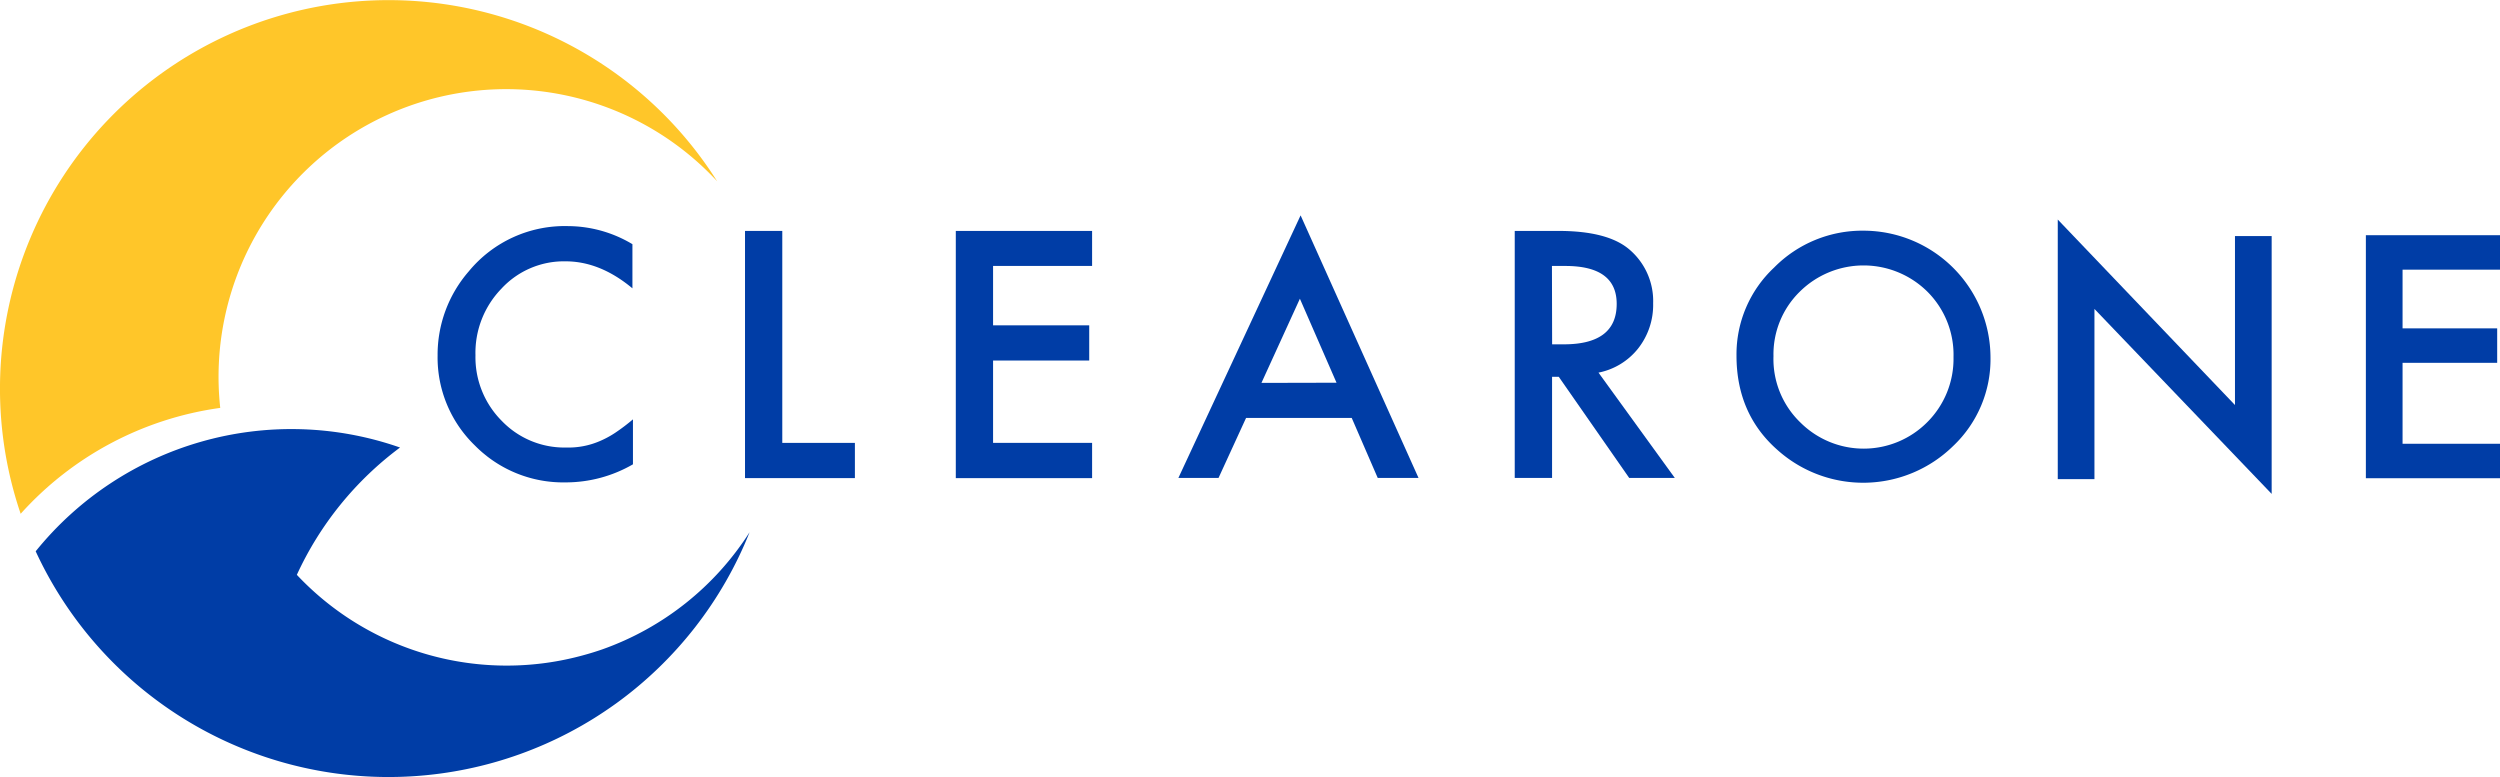 <?xml version="1.0" encoding="UTF-8"?> <svg xmlns="http://www.w3.org/2000/svg" id="Layer_1" data-name="Layer 1" viewBox="0 0 425.9 132.38"><defs><style>.cls-1{fill:#003da6;}.cls-2{fill:#ffc629;}</style></defs><path class="cls-1" d="M107.74,41.6v7.52q-5.51-4.6-11.39-4.6a14.5,14.5,0,0,0-10.93,4.66A15.7,15.7,0,0,0,81,60.51a15.35,15.35,0,0,0,4.47,11.18,14.78,14.78,0,0,0,11,4.55,13.45,13.45,0,0,0,5.7-1.09,16.24,16.24,0,0,0,2.71-1.47,32.94,32.94,0,0,0,2.95-2.24V79.1A22.85,22.85,0,0,1,96.3,82.18a21.13,21.13,0,0,1-15.4-6.29,20.86,20.86,0,0,1-6.35-15.32,21.64,21.64,0,0,1,5.31-14.34,21.18,21.18,0,0,1,16.93-7.71A21.48,21.48,0,0,1,107.74,41.6Z"></path><path class="cls-1" d="M133.27,39.34V75.45h12.37v6H126.92V39.34Z"></path><path class="cls-1" d="M186.05,45.31H169.18V55.42h16.38v6H169.18V75.45h16.87v6H162.83V39.34h23.22Z"></path><path class="cls-1" d="M230.28,71.2h-18l-4.69,10.22h-6.84l20.82-44.73,20.09,44.73h-6.95Zm-2.59-6-6.24-14.31L214.9,65.23Z"></path><path class="cls-1" d="M272.32,63.48l13,17.94h-7.77l-12-17.23h-1.14V81.42h-6.36V39.34h7.44q8.36,0,12.05,3.13a11.51,11.51,0,0,1,4.09,9.21,12,12,0,0,1-2.56,7.69A11.44,11.44,0,0,1,272.32,63.48Zm-7.9-4.82h2q9,0,9-6.89,0-6.47-8.77-6.46h-2.26Z"></path><path class="cls-2" d="M37.52,69.49a49,49,0,0,1,84.66-38.6A66.2,66.2,0,0,0,3.52,87.53,56,56,0,0,1,37.52,69.49Z"></path><path class="cls-1" d="M102.57,110.64q-1.47.51-3,.93a49.07,49.07,0,0,1-49-13.64A56.31,56.31,0,0,1,68.15,76.24,56,56,0,0,0,6.08,93.92a66.21,66.21,0,0,0,95.09,28.46q1.92-1.2,3.76-2.52A66.3,66.3,0,0,0,127.7,90.67,49.23,49.23,0,0,1,102.57,110.64Z"></path><path class="cls-1" d="M295.83,60.58a20.24,20.24,0,0,1,6.41-15,21.09,21.09,0,0,1,15.33-6.28A21.65,21.65,0,0,1,339.1,60.83,20.34,20.34,0,0,1,332.72,76a21.89,21.89,0,0,1-29.87.69Q295.83,70.54,295.83,60.58Zm6.3.09A15,15,0,0,0,306.74,72a15.27,15.27,0,0,0,21.59-.08,15.26,15.26,0,0,0,4.47-11.1,15.18,15.18,0,0,0-4.42-11.1,15.45,15.45,0,0,0-21.8,0A14.93,14.93,0,0,0,302.13,60.67Z"></path><path class="cls-1" d="M350.56,81.62V37.4L380.75,69V40.22H387V84.14L356.81,52.63v29Z"></path><path class="cls-1" d="M425.9,45.94H409.3v10h16.12v5.87H409.3V75.6h16.6v5.87H403.05V40.07H425.9Z"></path></svg> 